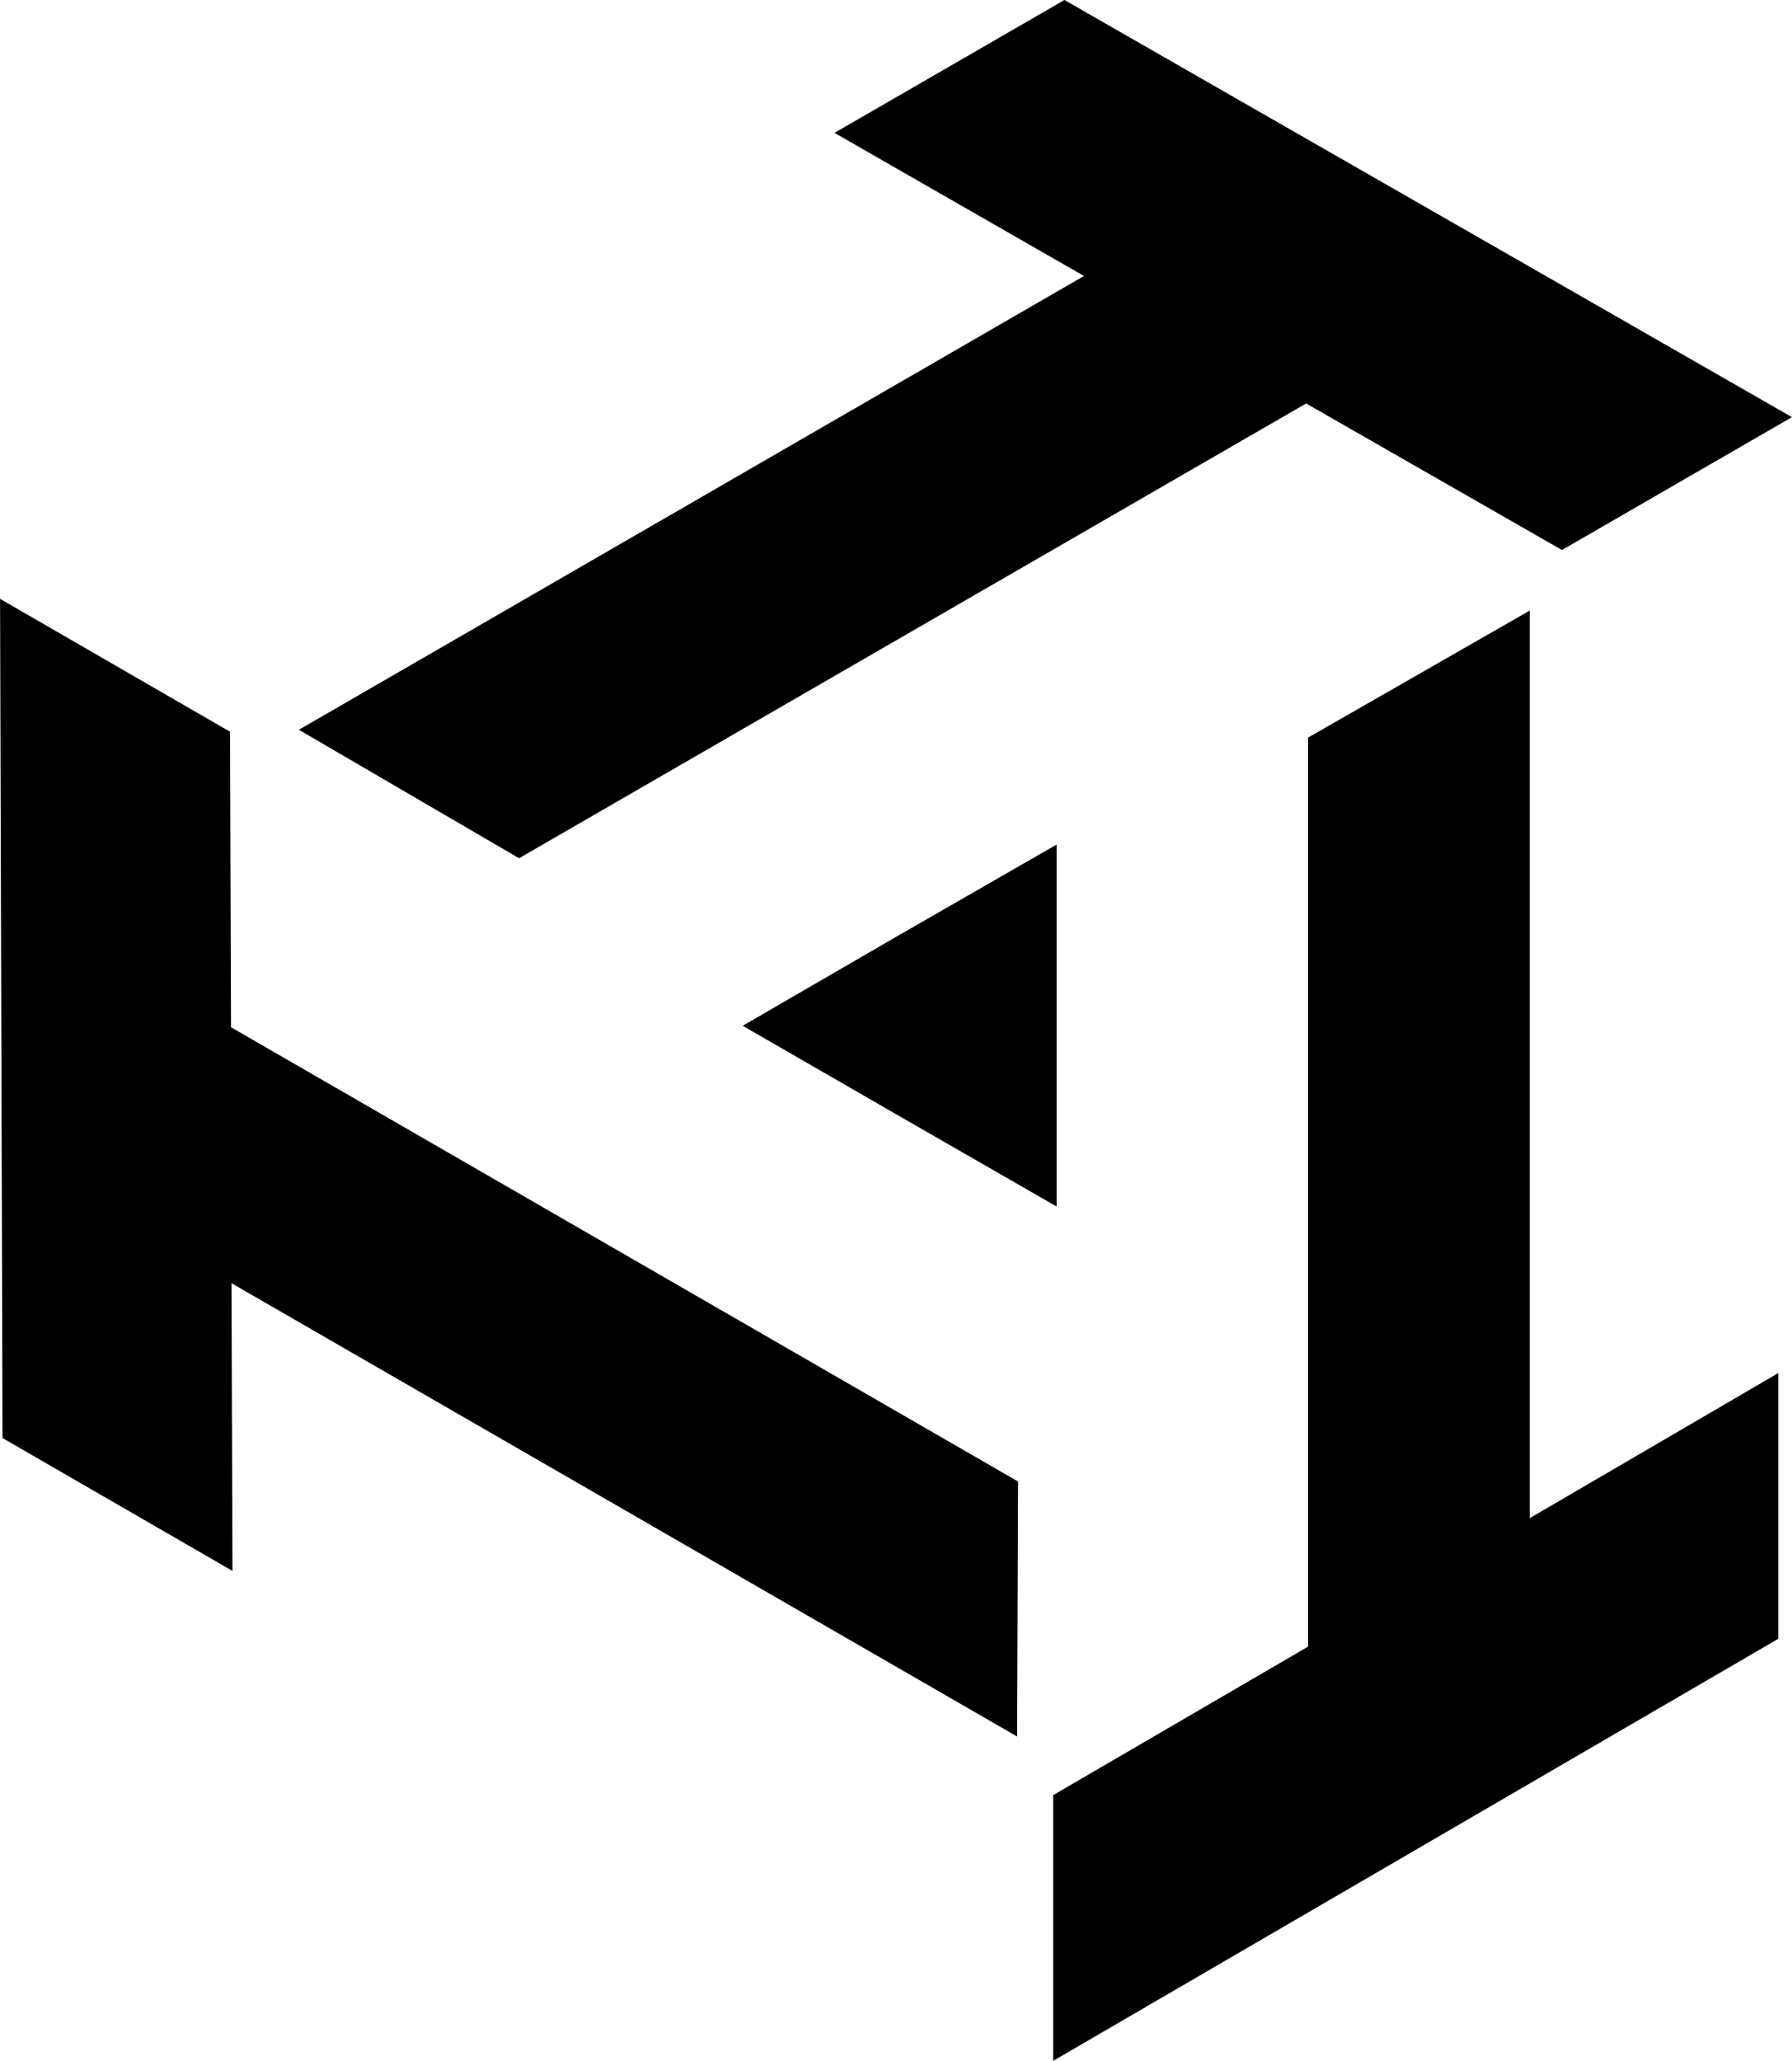 <svg xmlns="http://www.w3.org/2000/svg" xml:space="preserve" width="279.999" height="321.862" style="shape-rendering:geometricPrecision;text-rendering:geometricPrecision;image-rendering:optimizeQuality;fill-rule:evenodd;clip-rule:evenodd" viewBox="0 0 3670 4219"><path d="m3642 2811-509 297V1250l-454 260v1861l-522 304v544l1485-864v-544zM476 3216l-2-589 1609 928 2-522-1612-930-2-605L0 1226l5 1718 471 272zM1709 272l511 293-1608 929 451 263 1612-931 524 300 471-272L2180 0l-471 272zm-188 1828 321-186 322-185v741l-322-185-321-185z"></path></svg>
